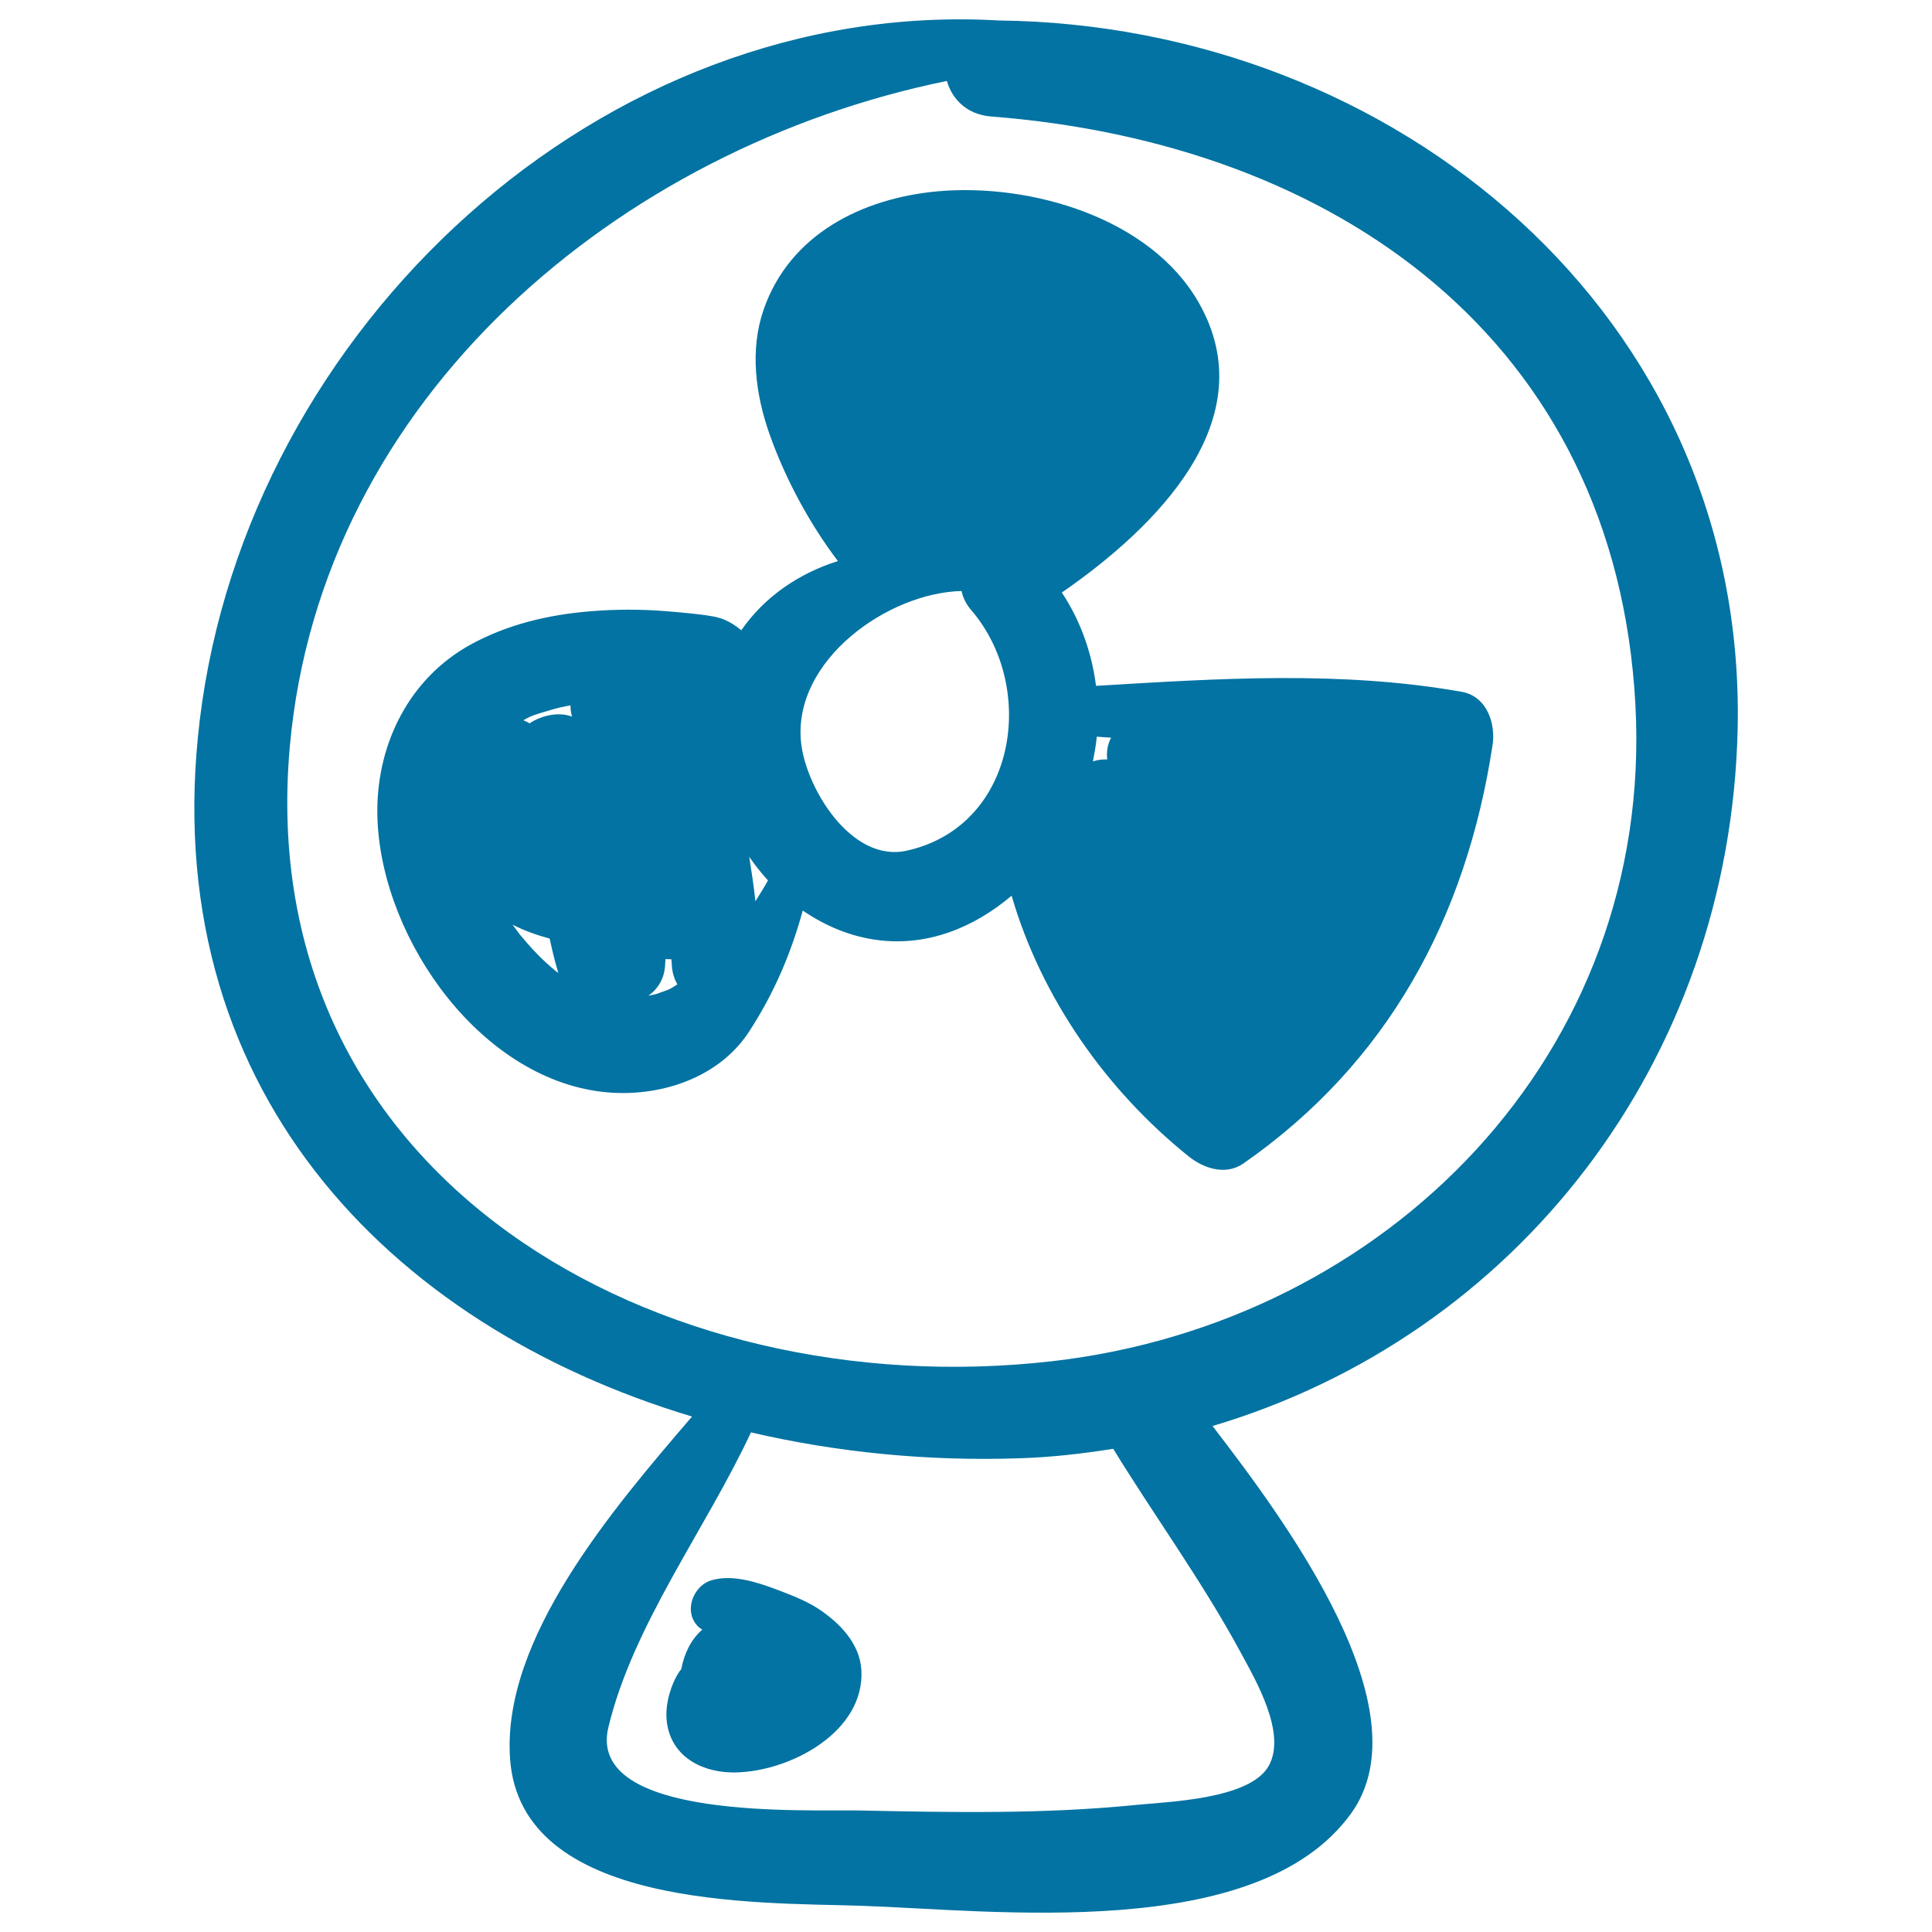 <svg xmlns="http://www.w3.org/2000/svg" viewBox="0 0 1000 1000" style="fill:#0273a2">
<title>Fan Hand Drawn Tool SVG icon</title>
<g><path d="M899.4,377.6c4.9-214.6-177.7-364.7-382.4-367C311.5-1.3,128,169.7,103.4,372.7c-22.9,189.1,96.9,313.1,254.8,360.5c-41.5,48.3-98.5,115.1-94.2,177.1c5.5,77.7,127.9,74.4,181,76.1c69.5,2.3,205.7,19.3,254.2-47.6c39-53.7-33.9-151.7-71.6-200.7C784.7,691.4,895.4,549.8,899.4,377.6z M642,855c7.9,14.6,24.1,42.1,14.7,59c-9.8,17.6-53.3,18.6-69.5,20.3c-47,4.7-95,3.8-142.2,2.8c-26.2-0.6-141.8,5.6-130.1-43.1c12.8-53.1,50.3-102.3,73.8-152.6c44.7,10.4,91.6,15,138.9,13.4c16.6-0.5,32.7-2.4,48.6-4.9C597.8,785.1,622.2,818.4,642,855z M544.3,704.6C340.7,727.7,130.1,610,150,386.5c16.2-181.1,171-310.1,340.1-344.6c2.7,9.4,10.3,17.4,22.9,18.4c178.1,13.8,323.4,115.6,333.5,304.7C856.1,545.3,718,684.8,544.3,704.6z"/><path d="M425.5,834c-6.7-4.8-14.7-7.9-22.3-10.8c-10.5-4-23.6-8.5-34.8-5.3c-10,2.9-15,17-6.5,24.5c0.5,0.4,1.1,0.7,1.6,1.1c-5.8,5-9.3,12.2-10.9,20.5c-0.3,0.4-0.6,0.7-0.9,1.1c-4.4,6.6-7.3,16.6-6.7,24.5c1.3,18.2,16.4,27.3,33.3,27.8c27.6,0.7,67.1-18.9,67.6-50.2C446.3,852.7,436.5,841.8,425.5,834z"/><path d="M756.7,358.1c-62.5-11.1-126.4-6.9-189.4-3.1c-2.2-17.1-8-33.7-17.7-48.3c48.3-33.4,105.5-89.3,70.9-150c-25.2-44.2-87.2-61.9-134.9-57.7c-39.2,3.5-76.9,22.2-90.4,61.4c-7.2,21-4.1,43.8,3.1,64.3c7.9,22.4,20.4,46,35.4,65.7c-20.2,6.4-37.8,18.3-50,35.8c-4.1-3.2-8-5.9-14.4-7.1c-7.9-1.4-15.9-2-23.9-2.7c-13.3-1.1-26.6-1.1-39.9,0c-21.8,1.8-43.1,6.8-62.4,17.5c-31,17.3-47.6,50.3-47.8,85.2c-0.3,61.7,49.3,135.9,113.2,145.6c28.8,4.4,62.4-4.9,79.2-30.7c13.1-20.1,21.8-40.8,27.8-62.7c11.7,8,24.8,13.5,39,15.3c25.9,3.3,49.9-6.7,69.1-23c15.4,52.9,49,100.7,91.6,134.9c7.8,6.3,19.2,10.1,28.4,3.7c74.7-52,115.2-127,128.9-216.2C774.3,374.8,769.8,360.5,756.7,358.1z M288.6,503.3c-0.1-0.1-0.2-0.1-0.3-0.2c-0.1-0.1-0.1-0.1-0.3-0.2c-1.8-1.5-3.6-3-5.3-4.6c-5-4.5-9.5-9.6-13.8-14.8c-0.7-0.9-2.4-3.3-3.6-4.9c6,3.1,12.5,5.4,19.2,7.2c1.3,6,2.7,11.9,4.5,17.8C288.9,503.4,288.7,503.4,288.6,503.3z M274.1,374.4c-1-0.6-2.1-1.2-3.2-1.6c4.7-2.7,5.6-2.7,13.7-5.2c3.7-1.1,7.2-1.9,10.7-2.5c0,2,0.2,4,0.8,5.8C289.2,368.4,280.6,370.1,274.1,374.4z M347.2,511.6c-0.8,0.5-1.7,0.8-2.6,1.2c0.2-0.2-3.7,1.3-4.6,1.6c-1.4,0.4-2.9,0.7-4.4,1c4.9-3.5,8.5-8.9,8.7-16.7c0-0.8,0.2-1.6,0.2-2.3c1,0.1,2,0.1,3,0.1c0,0.8,0.2,1.5,0.2,2.3c0.1,4.2,1.2,7.7,2.9,10.7C349.5,510.2,348.4,511,347.2,511.6z M391,466.5c-0.8-7.7-2-15.4-3.2-23c3,4.3,6.2,8.4,9.7,12.2C395.5,459.4,393.2,462.9,391,466.5z M469.4,440.3c-29.1,6.5-52.6-33.2-54.8-56.3c-4.2-42.3,45-77.2,83.1-78.1c0.7,3.4,2.3,6.8,5.1,10C537,355.8,526.3,427.6,469.4,440.3z M567.7,381.3c2.5,0.2,4.9,0.4,7.4,0.5c-1.7,3.3-2.5,7-2,11.3c-2.6-0.1-5.1,0.2-7.4,1C566.5,389.8,567.3,385.6,567.7,381.3z"/></g>
</svg>